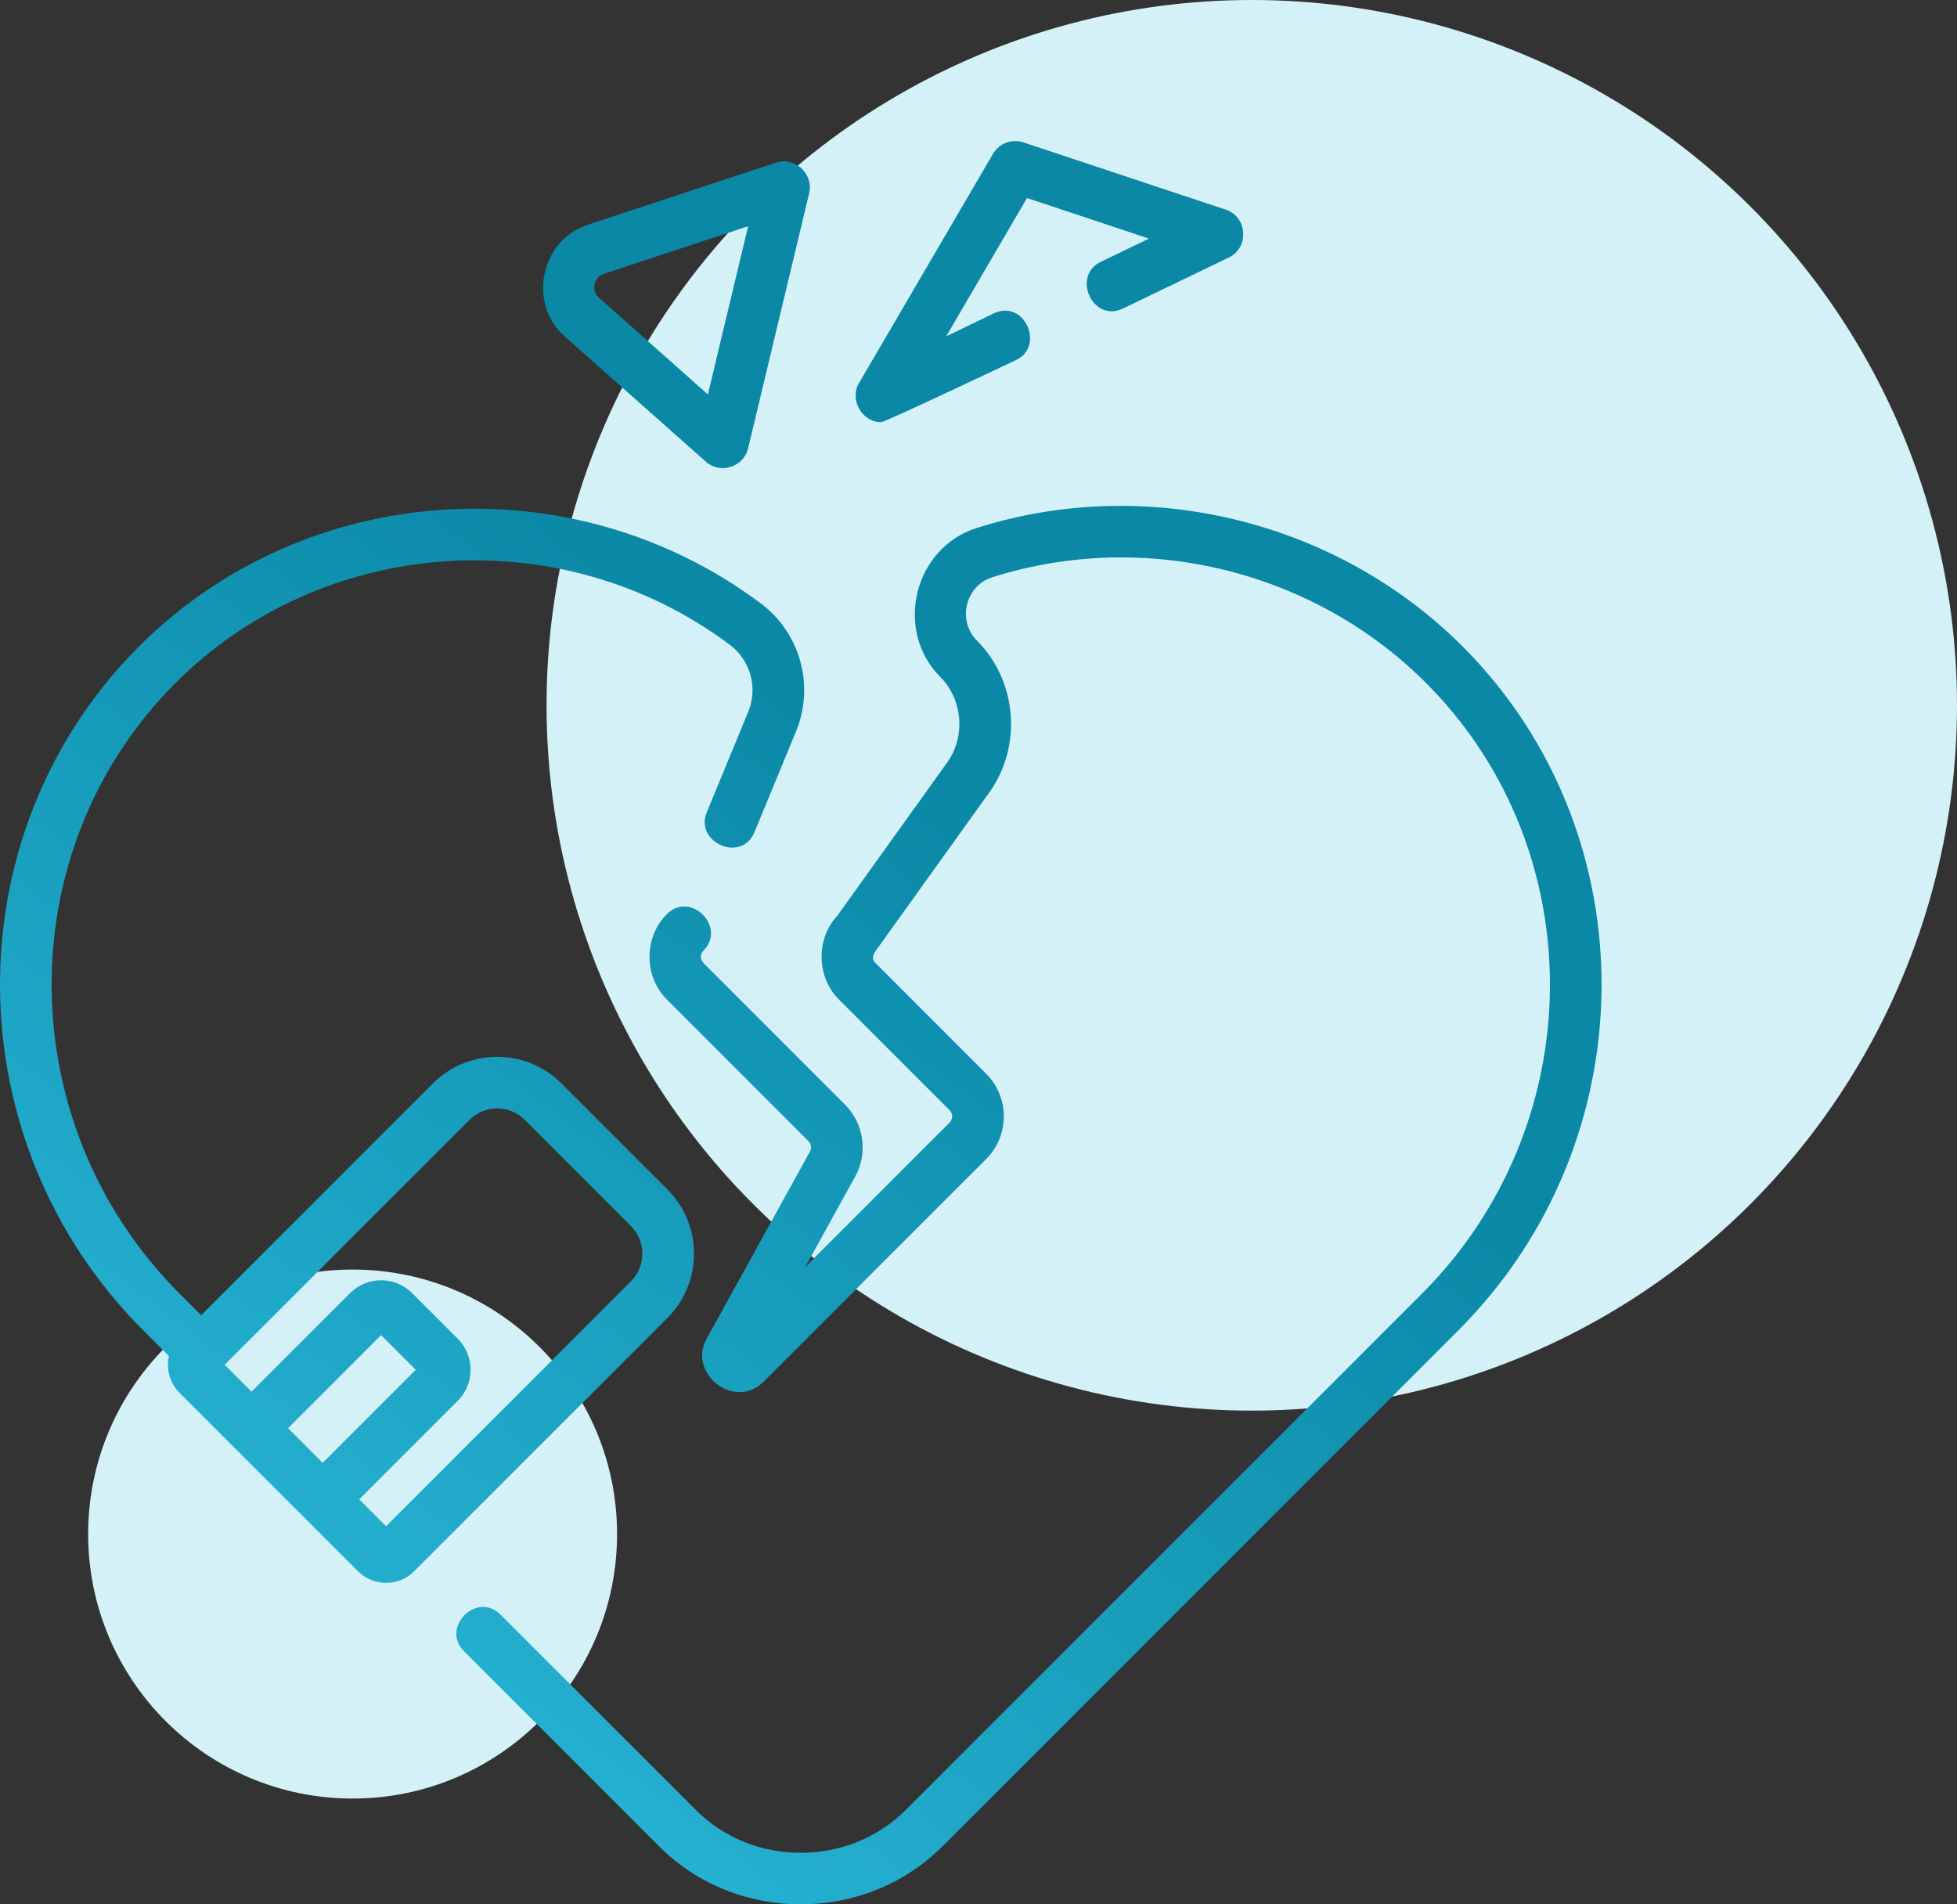<?xml version="1.0" encoding="UTF-8"?> <svg xmlns="http://www.w3.org/2000/svg" width="111" height="108" viewBox="0 0 111 108" fill="none"><rect x="0" y="0" width="111" height="108" fill="#333333" stroke="none"/> <circle cx="71" cy="40" r="40" fill="#D5F1F8"></circle> <circle cx="20" cy="87" r="15" fill="#D5F1F8"></circle> <path fill-rule="evenodd" clip-rule="evenodd" d="M49.98 23.944C50.195 23.944 57.637 20.416 57.637 20.416C59.289 19.619 58.092 16.943 56.364 17.775L53.667 19.075L58.252 11.231L65.172 13.531L62.427 14.854C60.775 15.65 61.972 18.326 63.699 17.495L69.703 14.602C70.866 14.042 70.754 12.298 69.529 11.891L58.049 8.075C57.392 7.856 56.671 8.128 56.322 8.726L48.714 21.738C48.178 22.655 48.878 23.944 49.98 23.944ZM40.034 26.183L32.03 19.079C29.914 17.202 30.651 13.632 33.337 12.745L44.012 9.223C45.083 8.87 46.159 9.859 45.896 10.956L42.432 25.428C42.181 26.477 40.867 26.923 40.034 26.183ZM34.256 15.528C33.859 15.659 33.751 15.991 33.723 16.127C33.694 16.263 33.663 16.61 33.975 16.887L40.151 22.368L42.434 12.83L34.256 15.528ZM55.384 29.949C65.084 26.865 75.955 29.554 83.093 36.797C93.567 47.428 93.4 64.766 82.718 75.447L53.441 104.724C49.072 109.093 41.758 109.092 37.397 104.723L26.315 93.641C24.975 92.301 27.047 90.229 28.387 91.568L39.471 102.652C42.702 105.889 48.135 105.885 51.368 102.652L80.645 73.374C90.192 63.828 90.353 48.342 81.004 38.855C74.615 32.37 64.952 29.984 56.272 32.742C54.752 33.226 54.286 35.202 55.41 36.326C57.691 38.607 57.994 42.311 56.116 44.937L49.807 53.733C49.79 53.757 49.772 53.782 49.753 53.807C49.575 54.046 49.367 54.326 49.653 54.611L55.935 60.894C57.27 62.228 57.27 64.4 55.935 65.735L43.31 78.36C41.67 80.006 38.988 77.898 40.077 75.928L45.941 65.305C46.046 65.115 46.012 64.874 45.858 64.721L37.823 56.683C36.509 55.372 36.514 53.148 37.824 51.841C39.165 50.503 41.235 52.577 39.894 53.916C39.702 54.147 39.702 54.378 39.894 54.61L47.93 62.647C49.002 63.717 49.241 65.393 48.507 66.722L45.677 71.848L53.863 63.662C54.055 63.471 54.055 63.158 53.863 62.966L47.58 56.684C46.318 55.421 46.262 53.263 47.486 51.94L53.733 43.23C54.776 41.772 54.602 39.663 53.338 38.398C50.699 35.76 51.824 31.082 55.384 29.949ZM31.84 61.44L37.859 67.459C39.866 69.466 39.866 72.733 37.859 74.74L23.481 89.12C22.617 89.984 21.178 89.984 20.315 89.12L10.179 78.984C9.617 78.421 9.419 77.631 9.582 76.907L8.122 75.447C-2.559 64.766 -2.727 47.428 7.748 36.797C17.163 27.249 32.424 26.2 43.143 34.214C45.398 35.9 46.222 38.895 45.145 41.496L42.792 47.195C42.061 48.967 39.384 47.771 40.083 46.076L42.436 40.377C43.001 39.013 42.57 37.445 41.388 36.562C31.837 29.421 18.228 30.344 9.835 38.855C0.487 48.342 0.648 63.828 10.194 73.374L11.409 74.589L24.558 61.44C26.566 59.432 29.832 59.432 31.84 61.44ZM21.615 75.719L16.337 80.997L18.302 82.962L23.58 77.684L21.615 75.719ZM21.898 86.558L35.786 72.668C36.651 71.803 36.65 70.396 35.786 69.531L29.767 63.512C28.903 62.648 27.495 62.648 26.631 63.512L12.742 77.401L14.265 78.925L19.854 73.336C20.825 72.365 22.405 72.365 23.377 73.336L25.963 75.922C26.934 76.894 26.934 78.474 25.964 79.445H25.963L20.374 85.034L21.898 86.558Z" fill="url(#paint0_linear)"></path> <defs> <linearGradient id="paint0_linear" x1="55.5" y1="45" x2="13.5" y2="100.5" gradientUnits="userSpaceOnUse"> <stop stop-color="#0A88A6"></stop> <stop offset="1" stop-color="#2AB7D8"></stop> </linearGradient> </defs> </svg> 